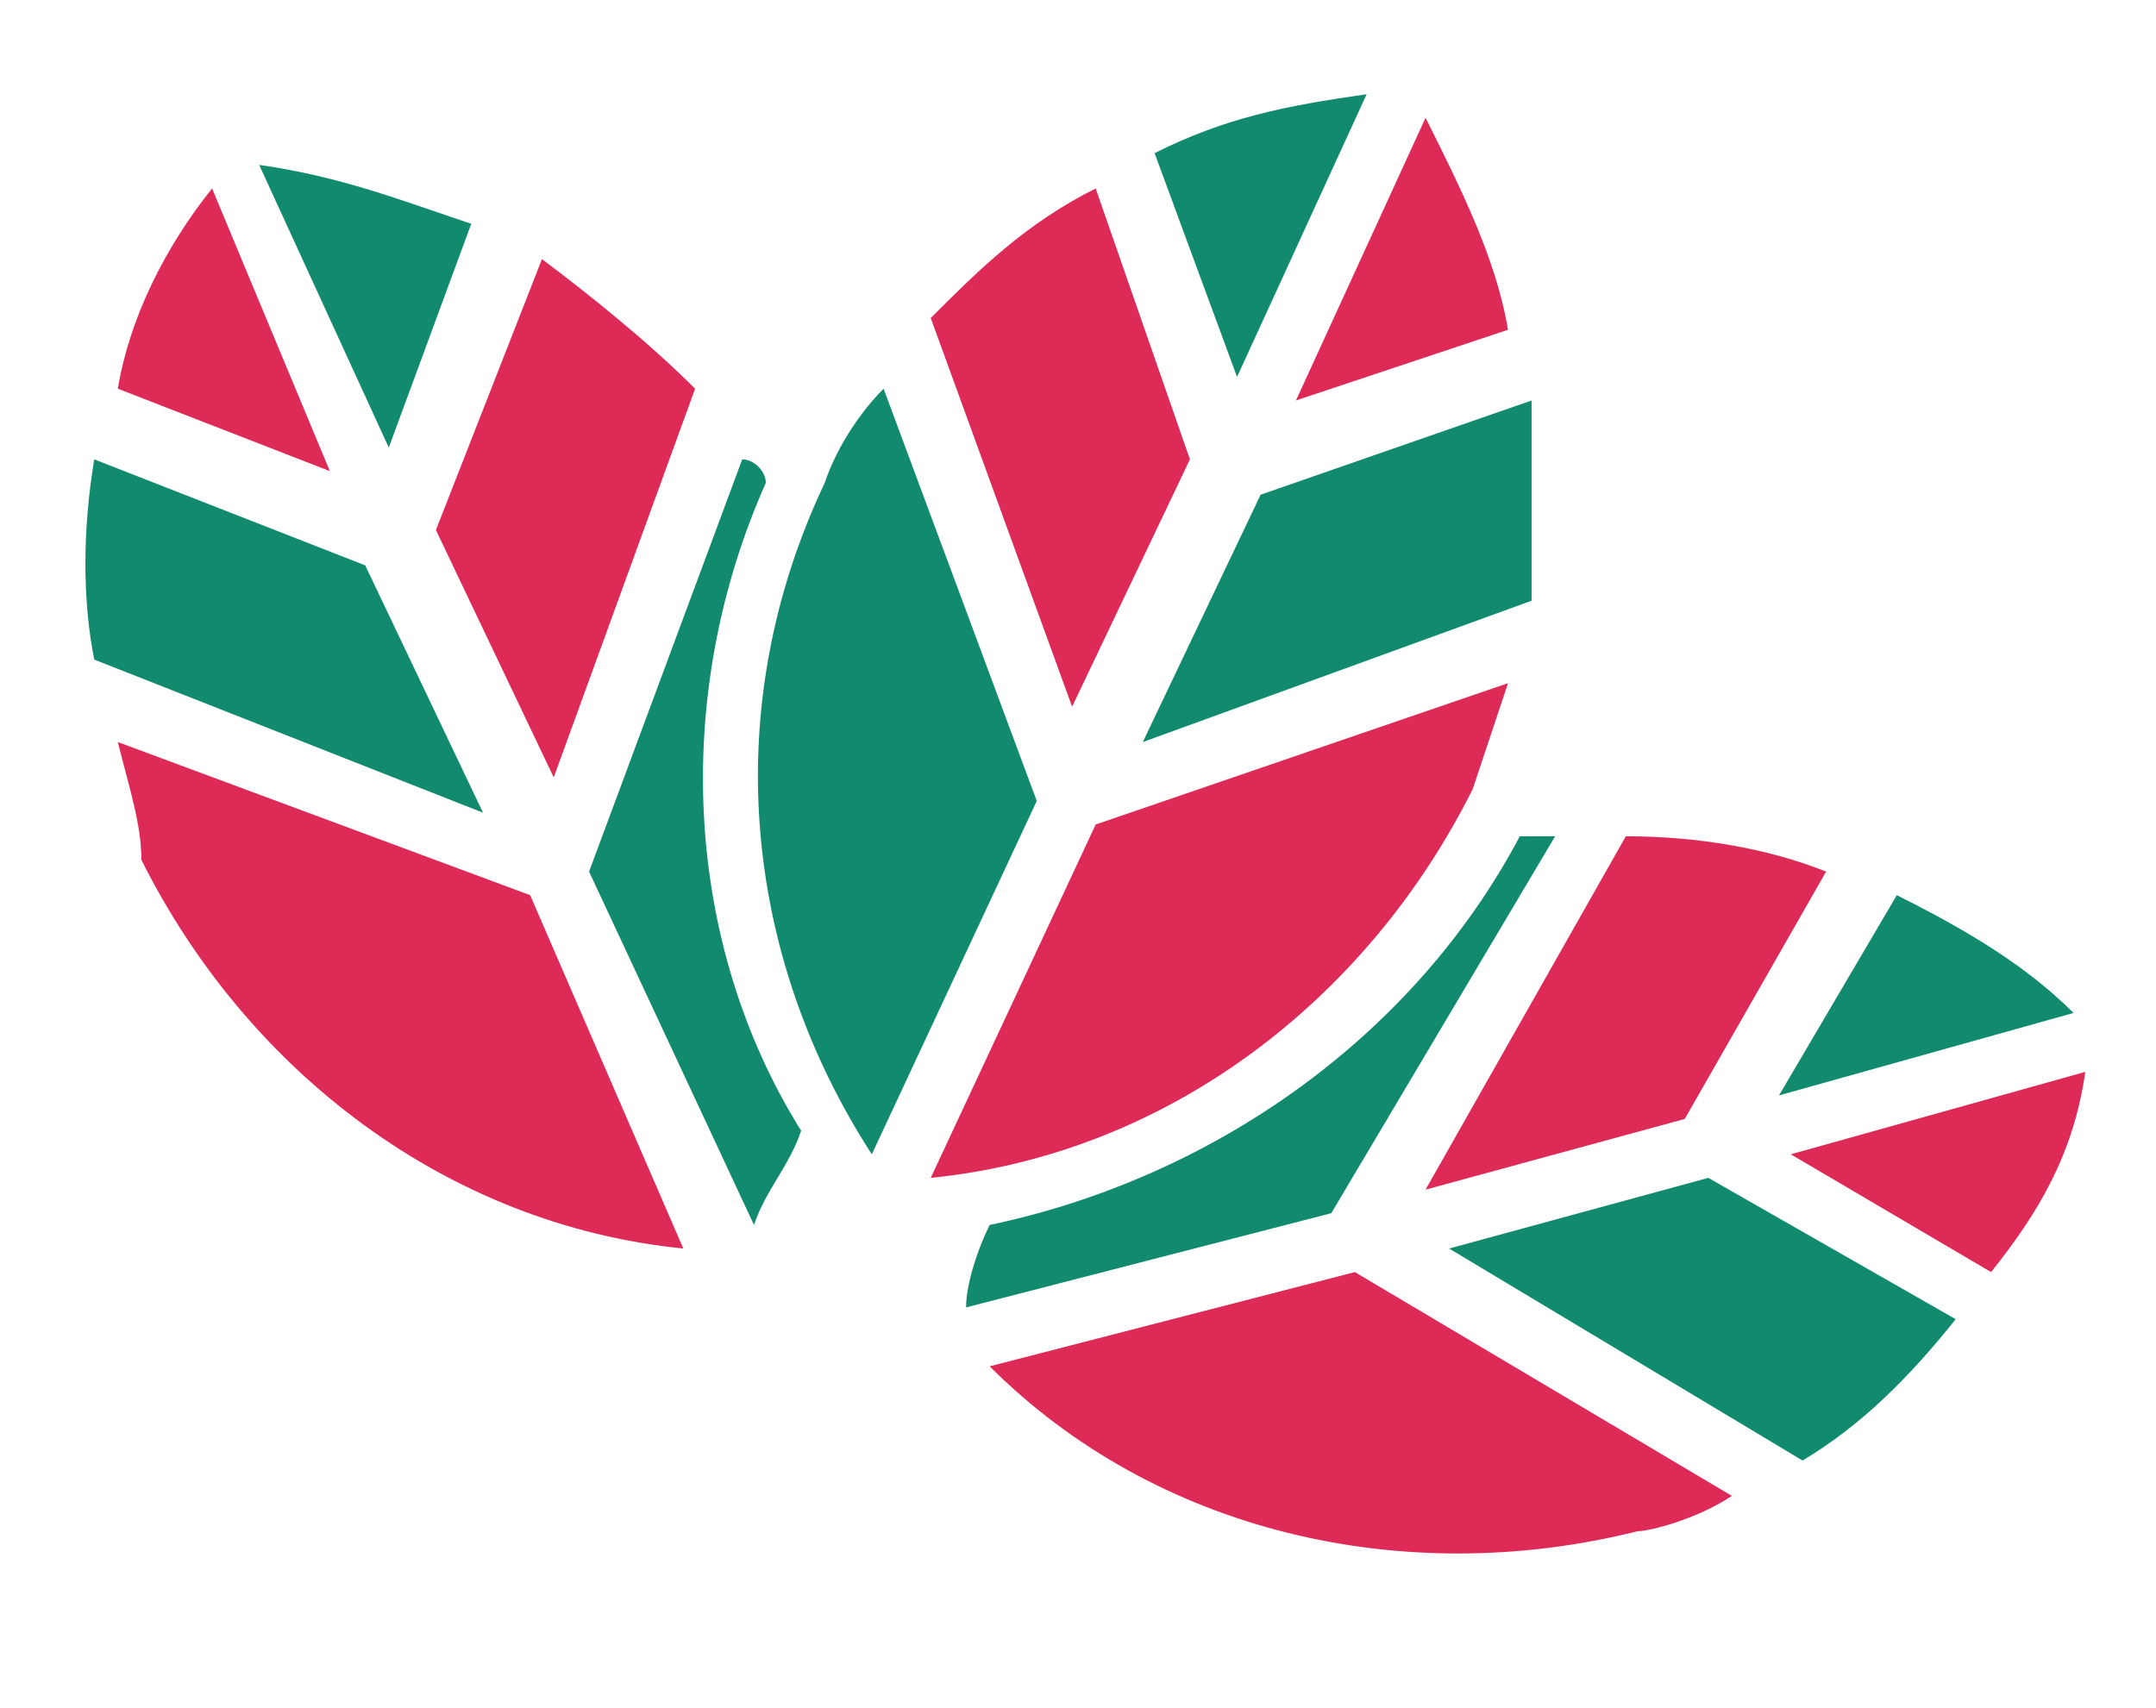 <?xml version="1.0" encoding="utf-8"?>
<!-- Generator: Adobe Illustrator 21.0.0, SVG Export Plug-In . SVG Version: 6.00 Build 0)  -->
<svg version="1.1" id="Layer_1" xmlns="http://www.w3.org/2000/svg" xmlns:xlink="http://www.w3.org/1999/xlink" x="0px" y="0px"
	 viewBox="0 0 18.3 14.5" style="enable-background:new 0 0 18.3 14.5;" xml:space="preserve">
<style type="text/css">
	.st0{fill:#DD2A56;}
	.st1{fill:#118A6E;}
	.st2{fill:#DD2A56;}
	.st3{fill:#118A6E;}
</style>
<g id="_x33__листа_2_">
	<g id="Лист_6_">
		<path class="st0" d="M1,6.3l3.5,1.3l1.3,3c-2-0.2-3.7-1.5-4.6-3.3C1.2,7,1.1,6.7,1,6.3z"/>
		<path class="st0" d="M5.9,3.3L4.7,6.6l-1-2.1l0.9-2.3C5,2.5,5.5,2.9,5.9,3.3z"/>
		<path class="st1" d="M4.1,6.9l-1-2.1L0.8,3.9c-0.1,0.6-0.1,1.2,0,1.7L4.1,6.9z"/>
		<path class="st1" d="M4,1.9L3.3,3.8L2.2,1.4C2.9,1.5,3.4,1.7,4,1.9z"/>
		<path class="st0" d="M2.8,4L1,3.3c0.1-0.6,0.4-1.2,0.8-1.7L2.8,4z"/>
		<g>
			<path class="st1" d="M6.8,9.6C5.8,8,5.7,5.9,6.5,4.1c0-0.1-0.1-0.2-0.2-0.2L5,7.4l1.4,3C6.5,10.1,6.7,9.9,6.8,9.6z"/>
		</g>
	</g>
	<g id="Лист_5_">
		<path class="st0" d="M14.7,12.7l-3.2-1.9l-3.1,0.8c1.4,1.4,3.5,1.9,5.5,1.4C14,13,14.4,12.9,14.7,12.7z"/>
		<path class="st1" d="M15.3,12.4l-3-1.8l2.2-0.6l2.1,1.2C16.2,11.7,15.8,12.1,15.3,12.4z"/>
		<path class="st0" d="M12.1,10.1l2.2-0.6l1.2-2.1c-0.5-0.2-1.1-0.3-1.7-0.3L12.1,10.1z"/>
		<path class="st0" d="M16.9,10.8l-1.7-1l2.5-0.7C17.6,9.8,17.3,10.3,16.9,10.8z"/>
		<path class="st1" d="M8.4,10.4c1.9-0.4,3.6-1.6,4.5-3.3c0.1,0,0.2,0,0.3,0l-1.9,3.2l-3.1,0.8C8.2,10.9,8.3,10.6,8.4,10.4z"/>
		<path class="st1" d="M15.1,9.3l1-1.7c0.6,0.3,1.1,0.6,1.5,1L15.1,9.3z"/>
	</g>
	<g id="Лист_4_">
		<path class="st2" d="M12.8,5.8L9.3,7l-1.4,3c2-0.2,3.7-1.5,4.6-3.3C12.6,6.4,12.7,6.1,12.8,5.8z"/>
		<path class="st3" d="M7.5,3.3l1.3,3.5l-1.4,3C6.3,8.1,6.1,6,7,4.1C7.1,3.8,7.3,3.5,7.5,3.3z"/>
		<path class="st3" d="M13,5.1L9.7,6.3l1-2.1l2.3-0.8C13,3.9,13,4.5,13,5.1z"/>
		<path class="st2" d="M9.1,6l1-2.1L9.3,1.6C8.7,1.9,8.3,2.3,7.9,2.7L9.1,6z"/>
		<path class="st2" d="M12.8,2.8L11,3.4l1.1-2.4C12.4,1.6,12.7,2.2,12.8,2.8z"/>
		<path class="st3" d="M10.5,3.2L9.8,1.3c0.6-0.3,1.1-0.4,1.8-0.5L10.5,3.2z"/>
	</g>
</g>
</svg>
